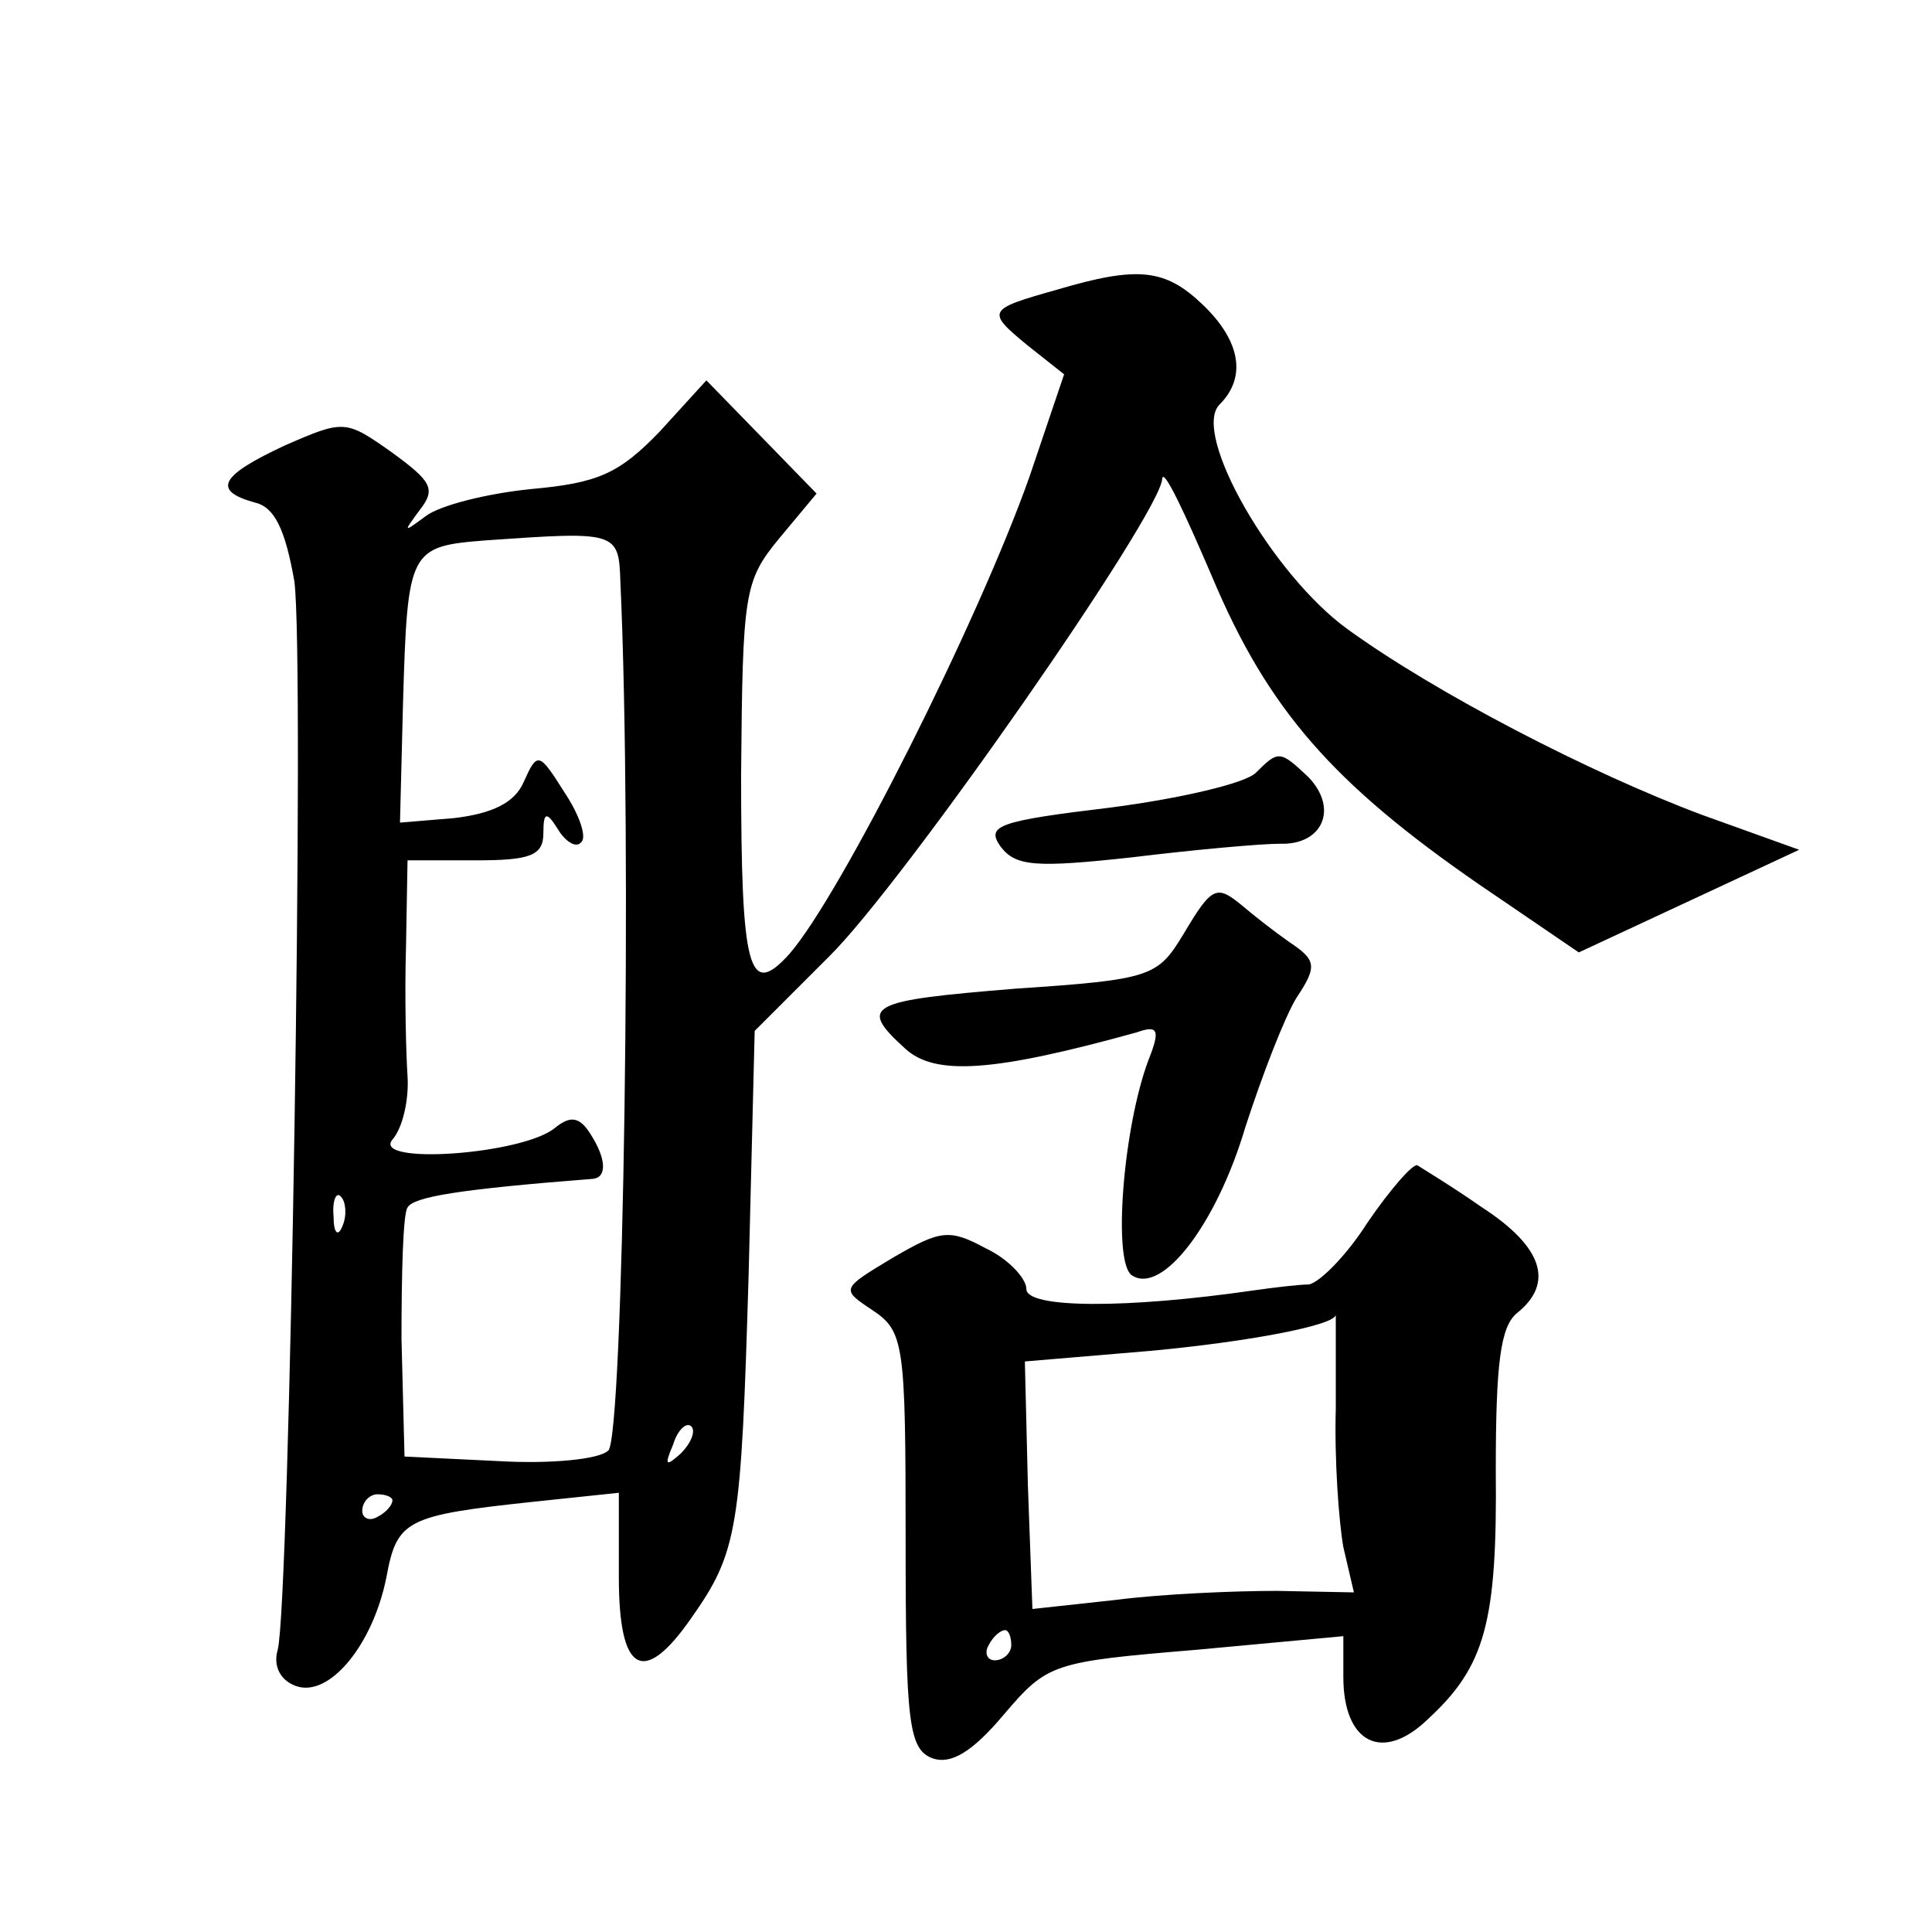 <?xml version="1.0" standalone="no"?>
<!DOCTYPE svg PUBLIC "-//W3C//DTD SVG 20010904//EN"
 "http://www.w3.org/TR/2001/REC-SVG-20010904/DTD/svg10.dtd">
<svg version="1.0" xmlns="http://www.w3.org/2000/svg"
 width="128pt" height="128pt" viewBox="0 0 128 128"
 preserveAspectRatio="xMidYMid meet">
<g transform="translate(0,128) scale(0.1,-0.1)"
fill="#0" stroke="none">
<path d="M700 1088 c-46 -13 -47 -14 -19 -37 l24 -19 -23 -68 c-34 -96 -125 -277
-159 -316 -27 -30 -32 -11 -32 119 1 120 2 128 25 156 l25 30 -36 37 -37 38 -31
-34 c-27 -28 -41 -34 -85 -38 -30 -3 -61 -11 -70 -18 -15 -11 -15 -11 -4 4 11 14
8 19 -18 38 -31 22 -32 22 -71 5 -43 -20 -49 -30 -20 -38 13 -3 20 -18 26 -52 7
-50 -3 -677 -11 -708 -3 -10 1 -20 12 -24 22 -8 51 27 60 72 7 38 13 41 97 50 l57
6 0 -56 c0 -63 16 -73 48 -27 31 44 33 59 38 228 l4 161 49 49 c49 48 221 295 221
317 1 7 15 -23 33 -65 37 -88 80 -137 177 -204 l66 -45 73 34 73 34 -64 23 c-75
28 -177 81 -235 123 -50 36 -104 130 -85 149 18 18 14 42 -11 66 -25 24 -43 26
-97 10z m-289 -193 c8 -173 2 -568 -8 -576 -6 -6 -39 -9 -73 -7 l-62 3 -2 78 c0
43 1 83 4 87 4 7 33 12 123 19 9 1 9 13 -2 30 -7 11 -13 12 -23 4 -21 -18 -122
-25 -108 -8 7 8 11 27 10 42 -1 15 -2 54 -1 86 l1 57 45 0 c36 0 45 3 45 18 0 14
2 15 10 2 5 -8 12 -12 15 -8 4 3 -1 18 -11 33 -17 27 -18 27 -27 7 -6 -14 -21 -21
-46 -24 l-36 -3 2 79 c3 102 4 104 55 108 86 6 88 6 89 -27z m-184 -427 c-3 -8
-6 -5 -6 6 -1 11 2 17 5 13 3 -3 4 -12 1 -19z m224 -151 c-10 -9 -11 -8 -5 6 3
10 9 15 12 12 3 -3 0 -11 -7 -18z m-191 -31 c0 -3 -4 -8 -10 -11 -5 -3 -10 -1 -10
4 0 6 5 11 10 11 6 0 10 -2 10 -4z M832 768 c-7 -7 -50 -17 -96 -23 -75 -9 -83
-12 -73 -26 10 -13 23 -14 87 -7 41 5 85 9 98 9 28 -1 39 23 19 44 -19 18 -20 18
-35 3z M784 661 c-17 -28 -21 -30 -111 -36 -98 -8 -105 -11 -73 -40 20 -18 59 -15
153 11 14 5 16 2 8 -18 -17 -45 -24 -135 -11 -143 20 -13 56 34 75 98 11 34 26
73 34 86 14 21 13 25 -5 37 -10 7 -24 18 -31 24 -17 14 -20 13 -39 -19z M906 470
c-14 -22 -32 -40 -39 -41 -6 0 -23 -2 -37 -4 -83 -12 -150 -12 -150 1 0 7 -12 20
-27 27 -24 13 -30 12 -61 -6 -35 -21 -35 -21 -14 -35 21 -14 22 -22 22 -152 0 -122
2 -139 18 -145 12 -4 26 4 47 29 29 34 32 35 128 43 l97 9 0 -27 c0 -44 26 -57
56 -28 38 35 46 64 45 165 0 70 3 95 14 104 25 20 17 44 -23 70 -20 14 -40 26 -43
28 -3 1 -18 -16 -33 -38z m-21 -123 c-1 -34 2 -75 5 -92 l7 -30 -51 1 c-28 0 -76
-2 -107 -6 l-55 -6 -3 82 -2 82 83 7 c65 6 123 17 123 24 0 1 0 -27 0 -62z m-215
-157 c0 -5 -5 -10 -11 -10 -5 0 -7 5 -4 10 3 6 8 10 11 10 2 0 4 -4 4 -10z"/>
</g>
</svg>
